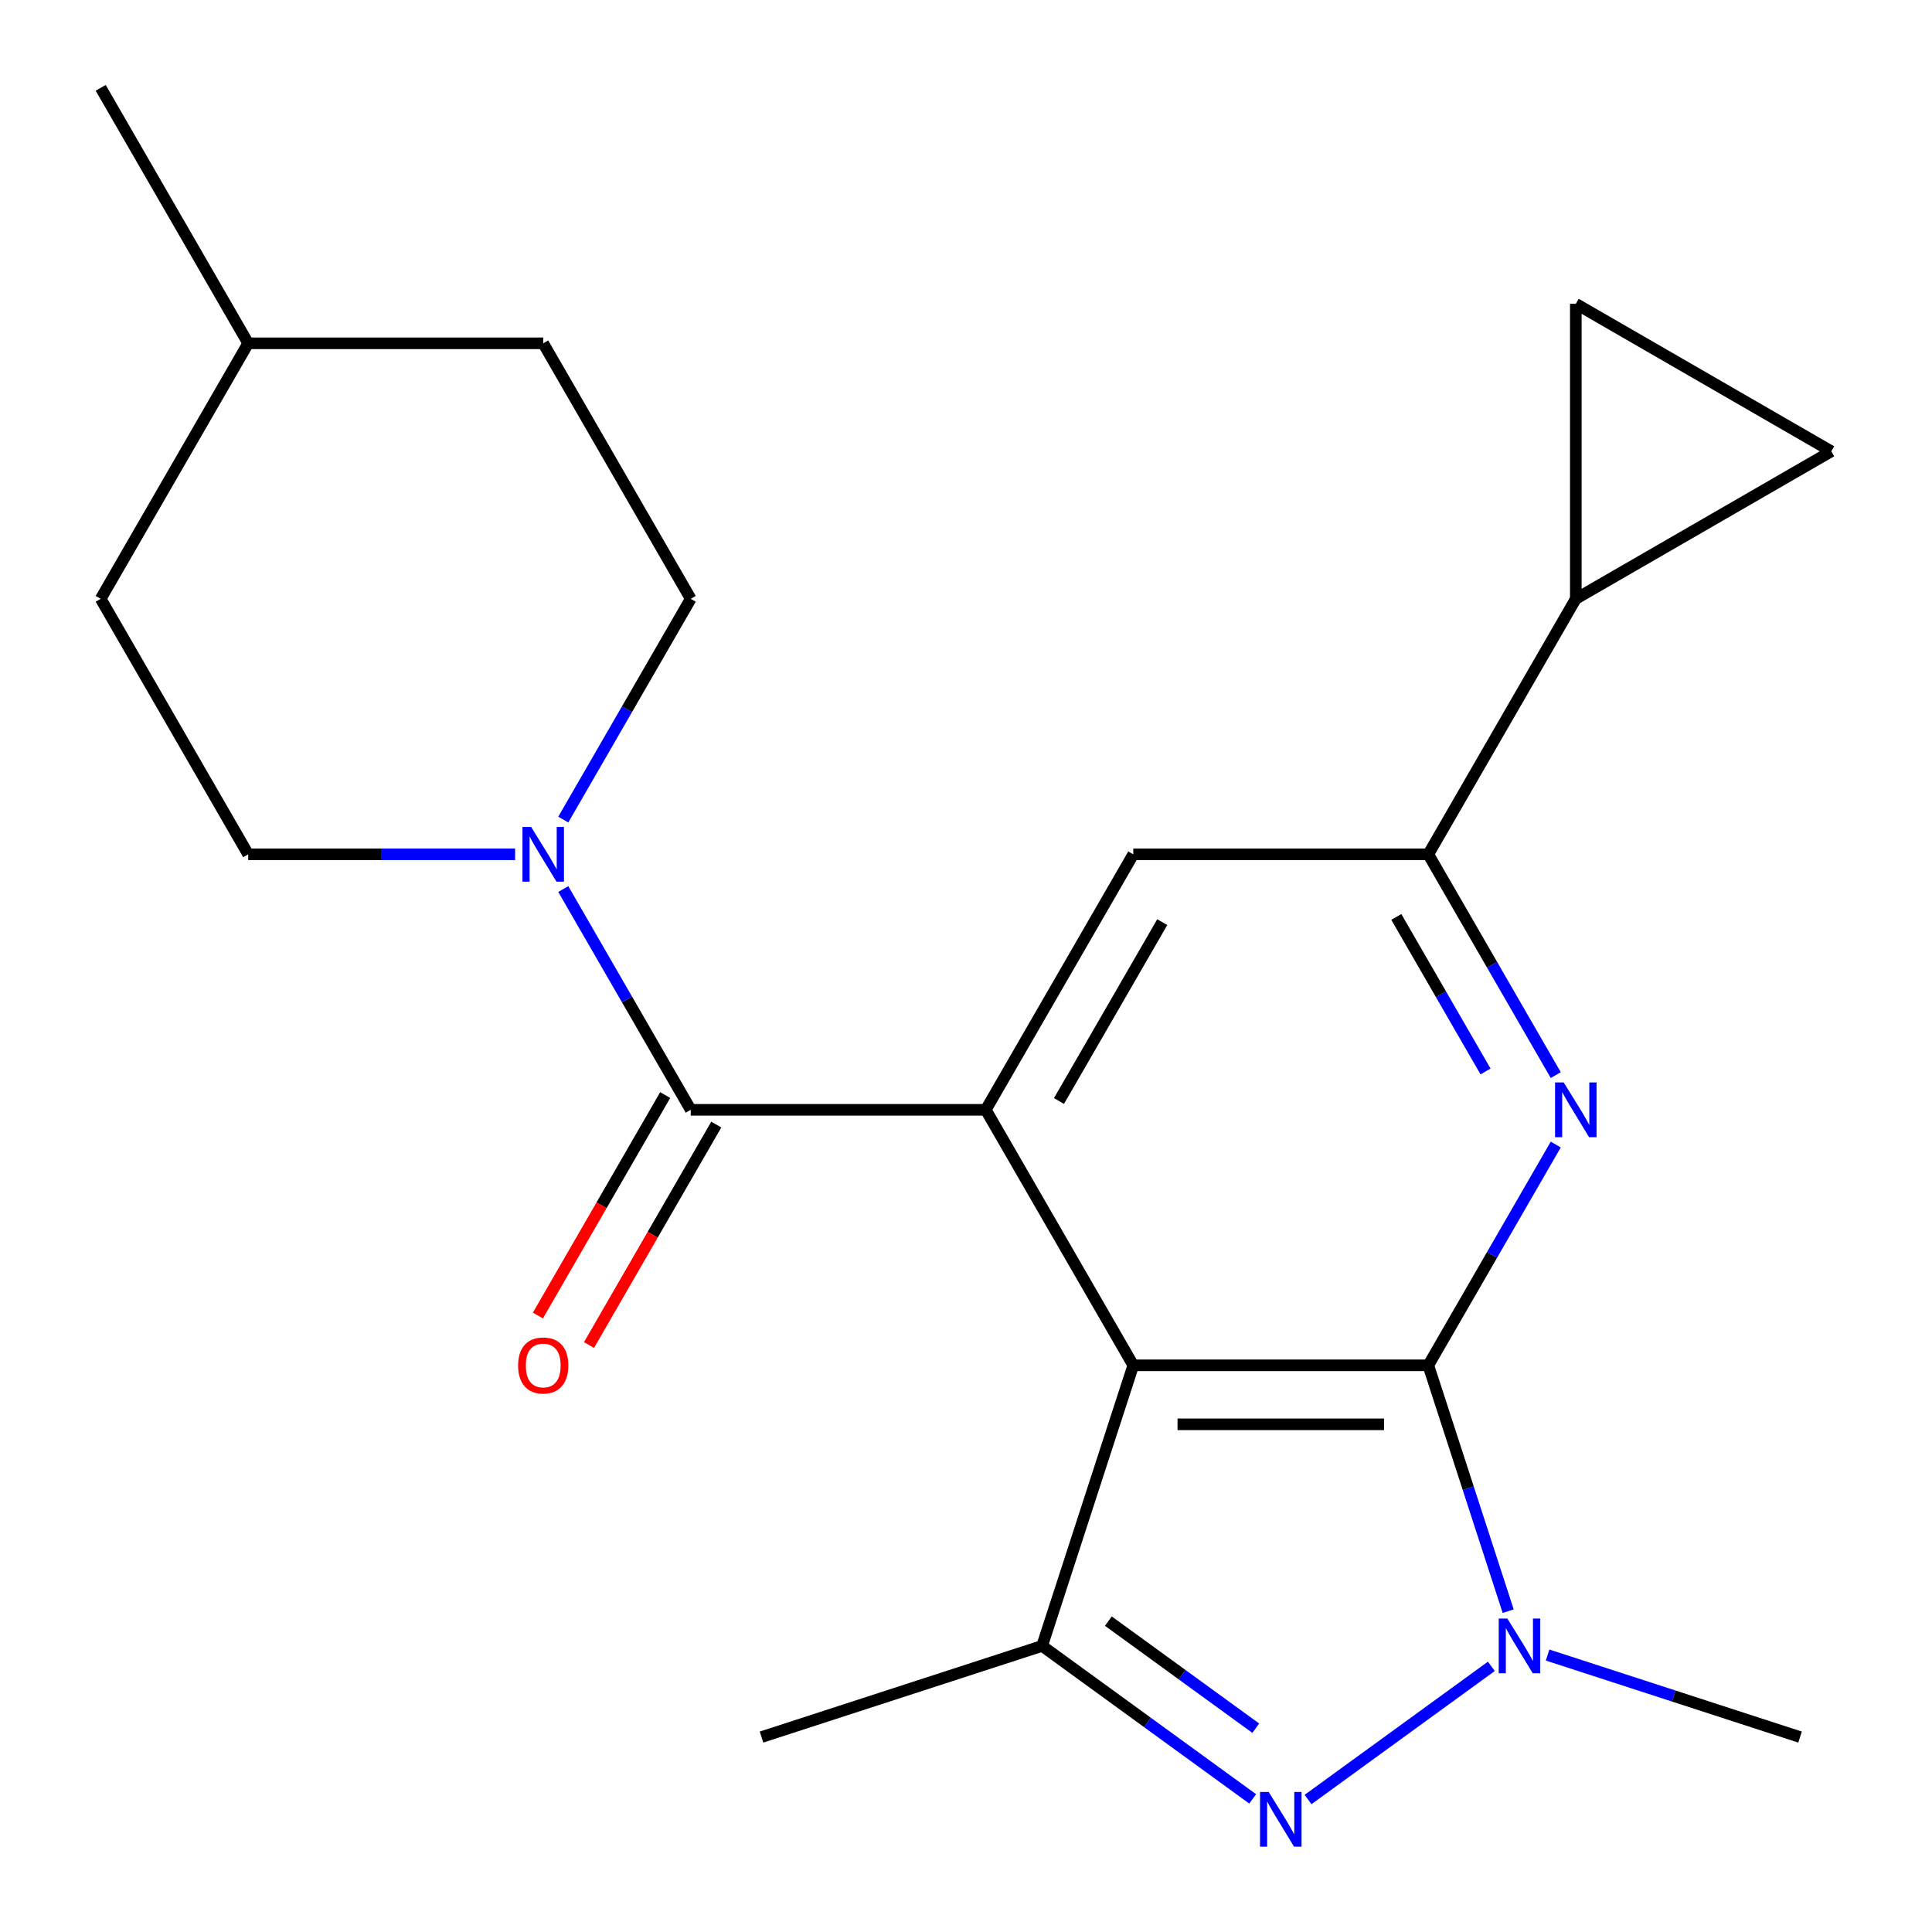 <?xml version='1.0' encoding='iso-8859-1'?>
<svg version='1.1' baseProfile='full'
              xmlns='http://www.w3.org/2000/svg'
                      xmlns:rdkit='http://www.rdkit.org/xml'
                      xmlns:xlink='http://www.w3.org/1999/xlink'
                  xml:space='preserve'
width='1000px' height='1000px' viewBox='0 0 1000 1000'>
<!-- END OF HEADER -->
<rect style='opacity:1.0;fill:#FFFFFF;stroke:none' width='1000' height='1000' x='0' y='0'> </rect>
<path class='bond-0' d='M 739.287,706.686 L 586.582,706.686' style='fill:none;fill-rule:evenodd;stroke:#000000;stroke-width:6px;stroke-linecap:butt;stroke-linejoin:miter;stroke-opacity:1' />
<path class='bond-0' d='M 716.381,737.227 L 609.488,737.227' style='fill:none;fill-rule:evenodd;stroke:#000000;stroke-width:6px;stroke-linecap:butt;stroke-linejoin:miter;stroke-opacity:1' />
<path class='bond-1' d='M 739.287,706.686 L 759.96,770.313' style='fill:none;fill-rule:evenodd;stroke:#000000;stroke-width:6px;stroke-linecap:butt;stroke-linejoin:miter;stroke-opacity:1' />
<path class='bond-1' d='M 759.96,770.313 L 780.634,833.94' style='fill:none;fill-rule:evenodd;stroke:#0000FF;stroke-width:6px;stroke-linecap:butt;stroke-linejoin:miter;stroke-opacity:1' />
<path class='bond-4' d='M 739.287,706.686 L 772.273,649.552' style='fill:none;fill-rule:evenodd;stroke:#000000;stroke-width:6px;stroke-linecap:butt;stroke-linejoin:miter;stroke-opacity:1' />
<path class='bond-4' d='M 772.273,649.552 L 805.26,592.418' style='fill:none;fill-rule:evenodd;stroke:#0000FF;stroke-width:6px;stroke-linecap:butt;stroke-linejoin:miter;stroke-opacity:1' />
<path class='bond-2' d='M 586.582,706.686 L 510.229,574.44' style='fill:none;fill-rule:evenodd;stroke:#000000;stroke-width:6px;stroke-linecap:butt;stroke-linejoin:miter;stroke-opacity:1' />
<path class='bond-5' d='M 586.582,706.686 L 539.393,851.918' style='fill:none;fill-rule:evenodd;stroke:#000000;stroke-width:6px;stroke-linecap:butt;stroke-linejoin:miter;stroke-opacity:1' />
<path class='bond-3' d='M 771.918,862.494 L 677.042,931.425' style='fill:none;fill-rule:evenodd;stroke:#0000FF;stroke-width:6px;stroke-linecap:butt;stroke-linejoin:miter;stroke-opacity:1' />
<path class='bond-16' d='M 801.033,856.648 L 866.37,877.877' style='fill:none;fill-rule:evenodd;stroke:#0000FF;stroke-width:6px;stroke-linecap:butt;stroke-linejoin:miter;stroke-opacity:1' />
<path class='bond-16' d='M 866.37,877.877 L 931.706,899.106' style='fill:none;fill-rule:evenodd;stroke:#000000;stroke-width:6px;stroke-linecap:butt;stroke-linejoin:miter;stroke-opacity:1' />
<path class='bond-6' d='M 510.229,574.44 L 357.524,574.44' style='fill:none;fill-rule:evenodd;stroke:#000000;stroke-width:6px;stroke-linecap:butt;stroke-linejoin:miter;stroke-opacity:1' />
<path class='bond-23' d='M 510.229,574.44 L 586.582,442.194' style='fill:none;fill-rule:evenodd;stroke:#000000;stroke-width:6px;stroke-linecap:butt;stroke-linejoin:miter;stroke-opacity:1' />
<path class='bond-23' d='M 548.131,569.874 L 601.578,477.301' style='fill:none;fill-rule:evenodd;stroke:#000000;stroke-width:6px;stroke-linecap:butt;stroke-linejoin:miter;stroke-opacity:1' />
<path class='bond-22' d='M 648.377,931.099 L 593.885,891.508' style='fill:none;fill-rule:evenodd;stroke:#0000FF;stroke-width:6px;stroke-linecap:butt;stroke-linejoin:miter;stroke-opacity:1' />
<path class='bond-22' d='M 593.885,891.508 L 539.393,851.918' style='fill:none;fill-rule:evenodd;stroke:#000000;stroke-width:6px;stroke-linecap:butt;stroke-linejoin:miter;stroke-opacity:1' />
<path class='bond-22' d='M 649.981,894.513 L 611.837,866.8' style='fill:none;fill-rule:evenodd;stroke:#0000FF;stroke-width:6px;stroke-linecap:butt;stroke-linejoin:miter;stroke-opacity:1' />
<path class='bond-22' d='M 611.837,866.8 L 573.692,839.087' style='fill:none;fill-rule:evenodd;stroke:#000000;stroke-width:6px;stroke-linecap:butt;stroke-linejoin:miter;stroke-opacity:1' />
<path class='bond-7' d='M 805.26,556.462 L 772.273,499.328' style='fill:none;fill-rule:evenodd;stroke:#0000FF;stroke-width:6px;stroke-linecap:butt;stroke-linejoin:miter;stroke-opacity:1' />
<path class='bond-7' d='M 772.273,499.328 L 739.287,442.194' style='fill:none;fill-rule:evenodd;stroke:#000000;stroke-width:6px;stroke-linecap:butt;stroke-linejoin:miter;stroke-opacity:1' />
<path class='bond-7' d='M 768.915,554.593 L 745.824,514.599' style='fill:none;fill-rule:evenodd;stroke:#0000FF;stroke-width:6px;stroke-linecap:butt;stroke-linejoin:miter;stroke-opacity:1' />
<path class='bond-7' d='M 745.824,514.599 L 722.733,474.605' style='fill:none;fill-rule:evenodd;stroke:#000000;stroke-width:6px;stroke-linecap:butt;stroke-linejoin:miter;stroke-opacity:1' />
<path class='bond-17' d='M 539.393,851.918 L 394.162,899.106' style='fill:none;fill-rule:evenodd;stroke:#000000;stroke-width:6px;stroke-linecap:butt;stroke-linejoin:miter;stroke-opacity:1' />
<path class='bond-8' d='M 357.524,574.44 L 324.538,517.306' style='fill:none;fill-rule:evenodd;stroke:#000000;stroke-width:6px;stroke-linecap:butt;stroke-linejoin:miter;stroke-opacity:1' />
<path class='bond-8' d='M 324.538,517.306 L 291.551,460.171' style='fill:none;fill-rule:evenodd;stroke:#0000FF;stroke-width:6px;stroke-linecap:butt;stroke-linejoin:miter;stroke-opacity:1' />
<path class='bond-13' d='M 344.3,566.805 L 311.359,623.859' style='fill:none;fill-rule:evenodd;stroke:#000000;stroke-width:6px;stroke-linecap:butt;stroke-linejoin:miter;stroke-opacity:1' />
<path class='bond-13' d='M 311.359,623.859 L 278.419,680.914' style='fill:none;fill-rule:evenodd;stroke:#FF0000;stroke-width:6px;stroke-linecap:butt;stroke-linejoin:miter;stroke-opacity:1' />
<path class='bond-13' d='M 370.749,582.075 L 337.809,639.13' style='fill:none;fill-rule:evenodd;stroke:#000000;stroke-width:6px;stroke-linecap:butt;stroke-linejoin:miter;stroke-opacity:1' />
<path class='bond-13' d='M 337.809,639.13 L 304.868,696.184' style='fill:none;fill-rule:evenodd;stroke:#FF0000;stroke-width:6px;stroke-linecap:butt;stroke-linejoin:miter;stroke-opacity:1' />
<path class='bond-9' d='M 739.287,442.194 L 586.582,442.194' style='fill:none;fill-rule:evenodd;stroke:#000000;stroke-width:6px;stroke-linecap:butt;stroke-linejoin:miter;stroke-opacity:1' />
<path class='bond-10' d='M 739.287,442.194 L 815.639,309.947' style='fill:none;fill-rule:evenodd;stroke:#000000;stroke-width:6px;stroke-linecap:butt;stroke-linejoin:miter;stroke-opacity:1' />
<path class='bond-14' d='M 291.551,424.216 L 324.538,367.082' style='fill:none;fill-rule:evenodd;stroke:#0000FF;stroke-width:6px;stroke-linecap:butt;stroke-linejoin:miter;stroke-opacity:1' />
<path class='bond-14' d='M 324.538,367.082 L 357.524,309.947' style='fill:none;fill-rule:evenodd;stroke:#000000;stroke-width:6px;stroke-linecap:butt;stroke-linejoin:miter;stroke-opacity:1' />
<path class='bond-15' d='M 266.614,442.194 L 197.541,442.194' style='fill:none;fill-rule:evenodd;stroke:#0000FF;stroke-width:6px;stroke-linecap:butt;stroke-linejoin:miter;stroke-opacity:1' />
<path class='bond-15' d='M 197.541,442.194 L 128.467,442.194' style='fill:none;fill-rule:evenodd;stroke:#000000;stroke-width:6px;stroke-linecap:butt;stroke-linejoin:miter;stroke-opacity:1' />
<path class='bond-11' d='M 815.639,309.947 L 815.639,157.242' style='fill:none;fill-rule:evenodd;stroke:#000000;stroke-width:6px;stroke-linecap:butt;stroke-linejoin:miter;stroke-opacity:1' />
<path class='bond-12' d='M 815.639,309.947 L 947.886,233.595' style='fill:none;fill-rule:evenodd;stroke:#000000;stroke-width:6px;stroke-linecap:butt;stroke-linejoin:miter;stroke-opacity:1' />
<path class='bond-24' d='M 815.639,157.242 L 947.886,233.595' style='fill:none;fill-rule:evenodd;stroke:#000000;stroke-width:6px;stroke-linecap:butt;stroke-linejoin:miter;stroke-opacity:1' />
<path class='bond-19' d='M 357.524,309.947 L 281.172,177.701' style='fill:none;fill-rule:evenodd;stroke:#000000;stroke-width:6px;stroke-linecap:butt;stroke-linejoin:miter;stroke-opacity:1' />
<path class='bond-18' d='M 128.467,442.194 L 52.114,309.947' style='fill:none;fill-rule:evenodd;stroke:#000000;stroke-width:6px;stroke-linecap:butt;stroke-linejoin:miter;stroke-opacity:1' />
<path class='bond-20' d='M 52.114,309.947 L 128.467,177.701' style='fill:none;fill-rule:evenodd;stroke:#000000;stroke-width:6px;stroke-linecap:butt;stroke-linejoin:miter;stroke-opacity:1' />
<path class='bond-25' d='M 281.172,177.701 L 128.467,177.701' style='fill:none;fill-rule:evenodd;stroke:#000000;stroke-width:6px;stroke-linecap:butt;stroke-linejoin:miter;stroke-opacity:1' />
<path class='bond-21' d='M 128.467,177.701 L 52.114,45.455' style='fill:none;fill-rule:evenodd;stroke:#000000;stroke-width:6px;stroke-linecap:butt;stroke-linejoin:miter;stroke-opacity:1' />
<path  class='atom-2' d='M 780.215 837.758
L 789.495 852.758
Q 790.415 854.238, 791.895 856.918
Q 793.375 859.598, 793.455 859.758
L 793.455 837.758
L 797.215 837.758
L 797.215 866.078
L 793.335 866.078
L 783.375 849.678
Q 782.215 847.758, 780.975 845.558
Q 779.775 843.358, 779.415 842.678
L 779.415 866.078
L 775.735 866.078
L 775.735 837.758
L 780.215 837.758
' fill='#0000FF'/>
<path  class='atom-4' d='M 656.674 927.515
L 665.954 942.515
Q 666.874 943.995, 668.354 946.675
Q 669.834 949.355, 669.914 949.515
L 669.914 927.515
L 673.674 927.515
L 673.674 955.835
L 669.794 955.835
L 659.834 939.435
Q 658.674 937.515, 657.434 935.315
Q 656.234 933.115, 655.874 932.435
L 655.874 955.835
L 652.194 955.835
L 652.194 927.515
L 656.674 927.515
' fill='#0000FF'/>
<path  class='atom-5' d='M 809.379 560.28
L 818.659 575.28
Q 819.579 576.76, 821.059 579.44
Q 822.539 582.12, 822.619 582.28
L 822.619 560.28
L 826.379 560.28
L 826.379 588.6
L 822.499 588.6
L 812.539 572.2
Q 811.379 570.28, 810.139 568.08
Q 808.939 565.88, 808.579 565.2
L 808.579 588.6
L 804.899 588.6
L 804.899 560.28
L 809.379 560.28
' fill='#0000FF'/>
<path  class='atom-9' d='M 274.912 428.034
L 284.192 443.034
Q 285.112 444.514, 286.592 447.194
Q 288.072 449.874, 288.152 450.034
L 288.152 428.034
L 291.912 428.034
L 291.912 456.354
L 288.032 456.354
L 278.072 439.954
Q 276.912 438.034, 275.672 435.834
Q 274.472 433.634, 274.112 432.954
L 274.112 456.354
L 270.432 456.354
L 270.432 428.034
L 274.912 428.034
' fill='#0000FF'/>
<path  class='atom-14' d='M 268.172 706.766
Q 268.172 699.966, 271.532 696.166
Q 274.892 692.366, 281.172 692.366
Q 287.452 692.366, 290.812 696.166
Q 294.172 699.966, 294.172 706.766
Q 294.172 713.646, 290.772 717.566
Q 287.372 721.446, 281.172 721.446
Q 274.932 721.446, 271.532 717.566
Q 268.172 713.686, 268.172 706.766
M 281.172 718.246
Q 285.492 718.246, 287.812 715.366
Q 290.172 712.446, 290.172 706.766
Q 290.172 701.206, 287.812 698.406
Q 285.492 695.566, 281.172 695.566
Q 276.852 695.566, 274.492 698.366
Q 272.172 701.166, 272.172 706.766
Q 272.172 712.486, 274.492 715.366
Q 276.852 718.246, 281.172 718.246
' fill='#FF0000'/>
</svg>
